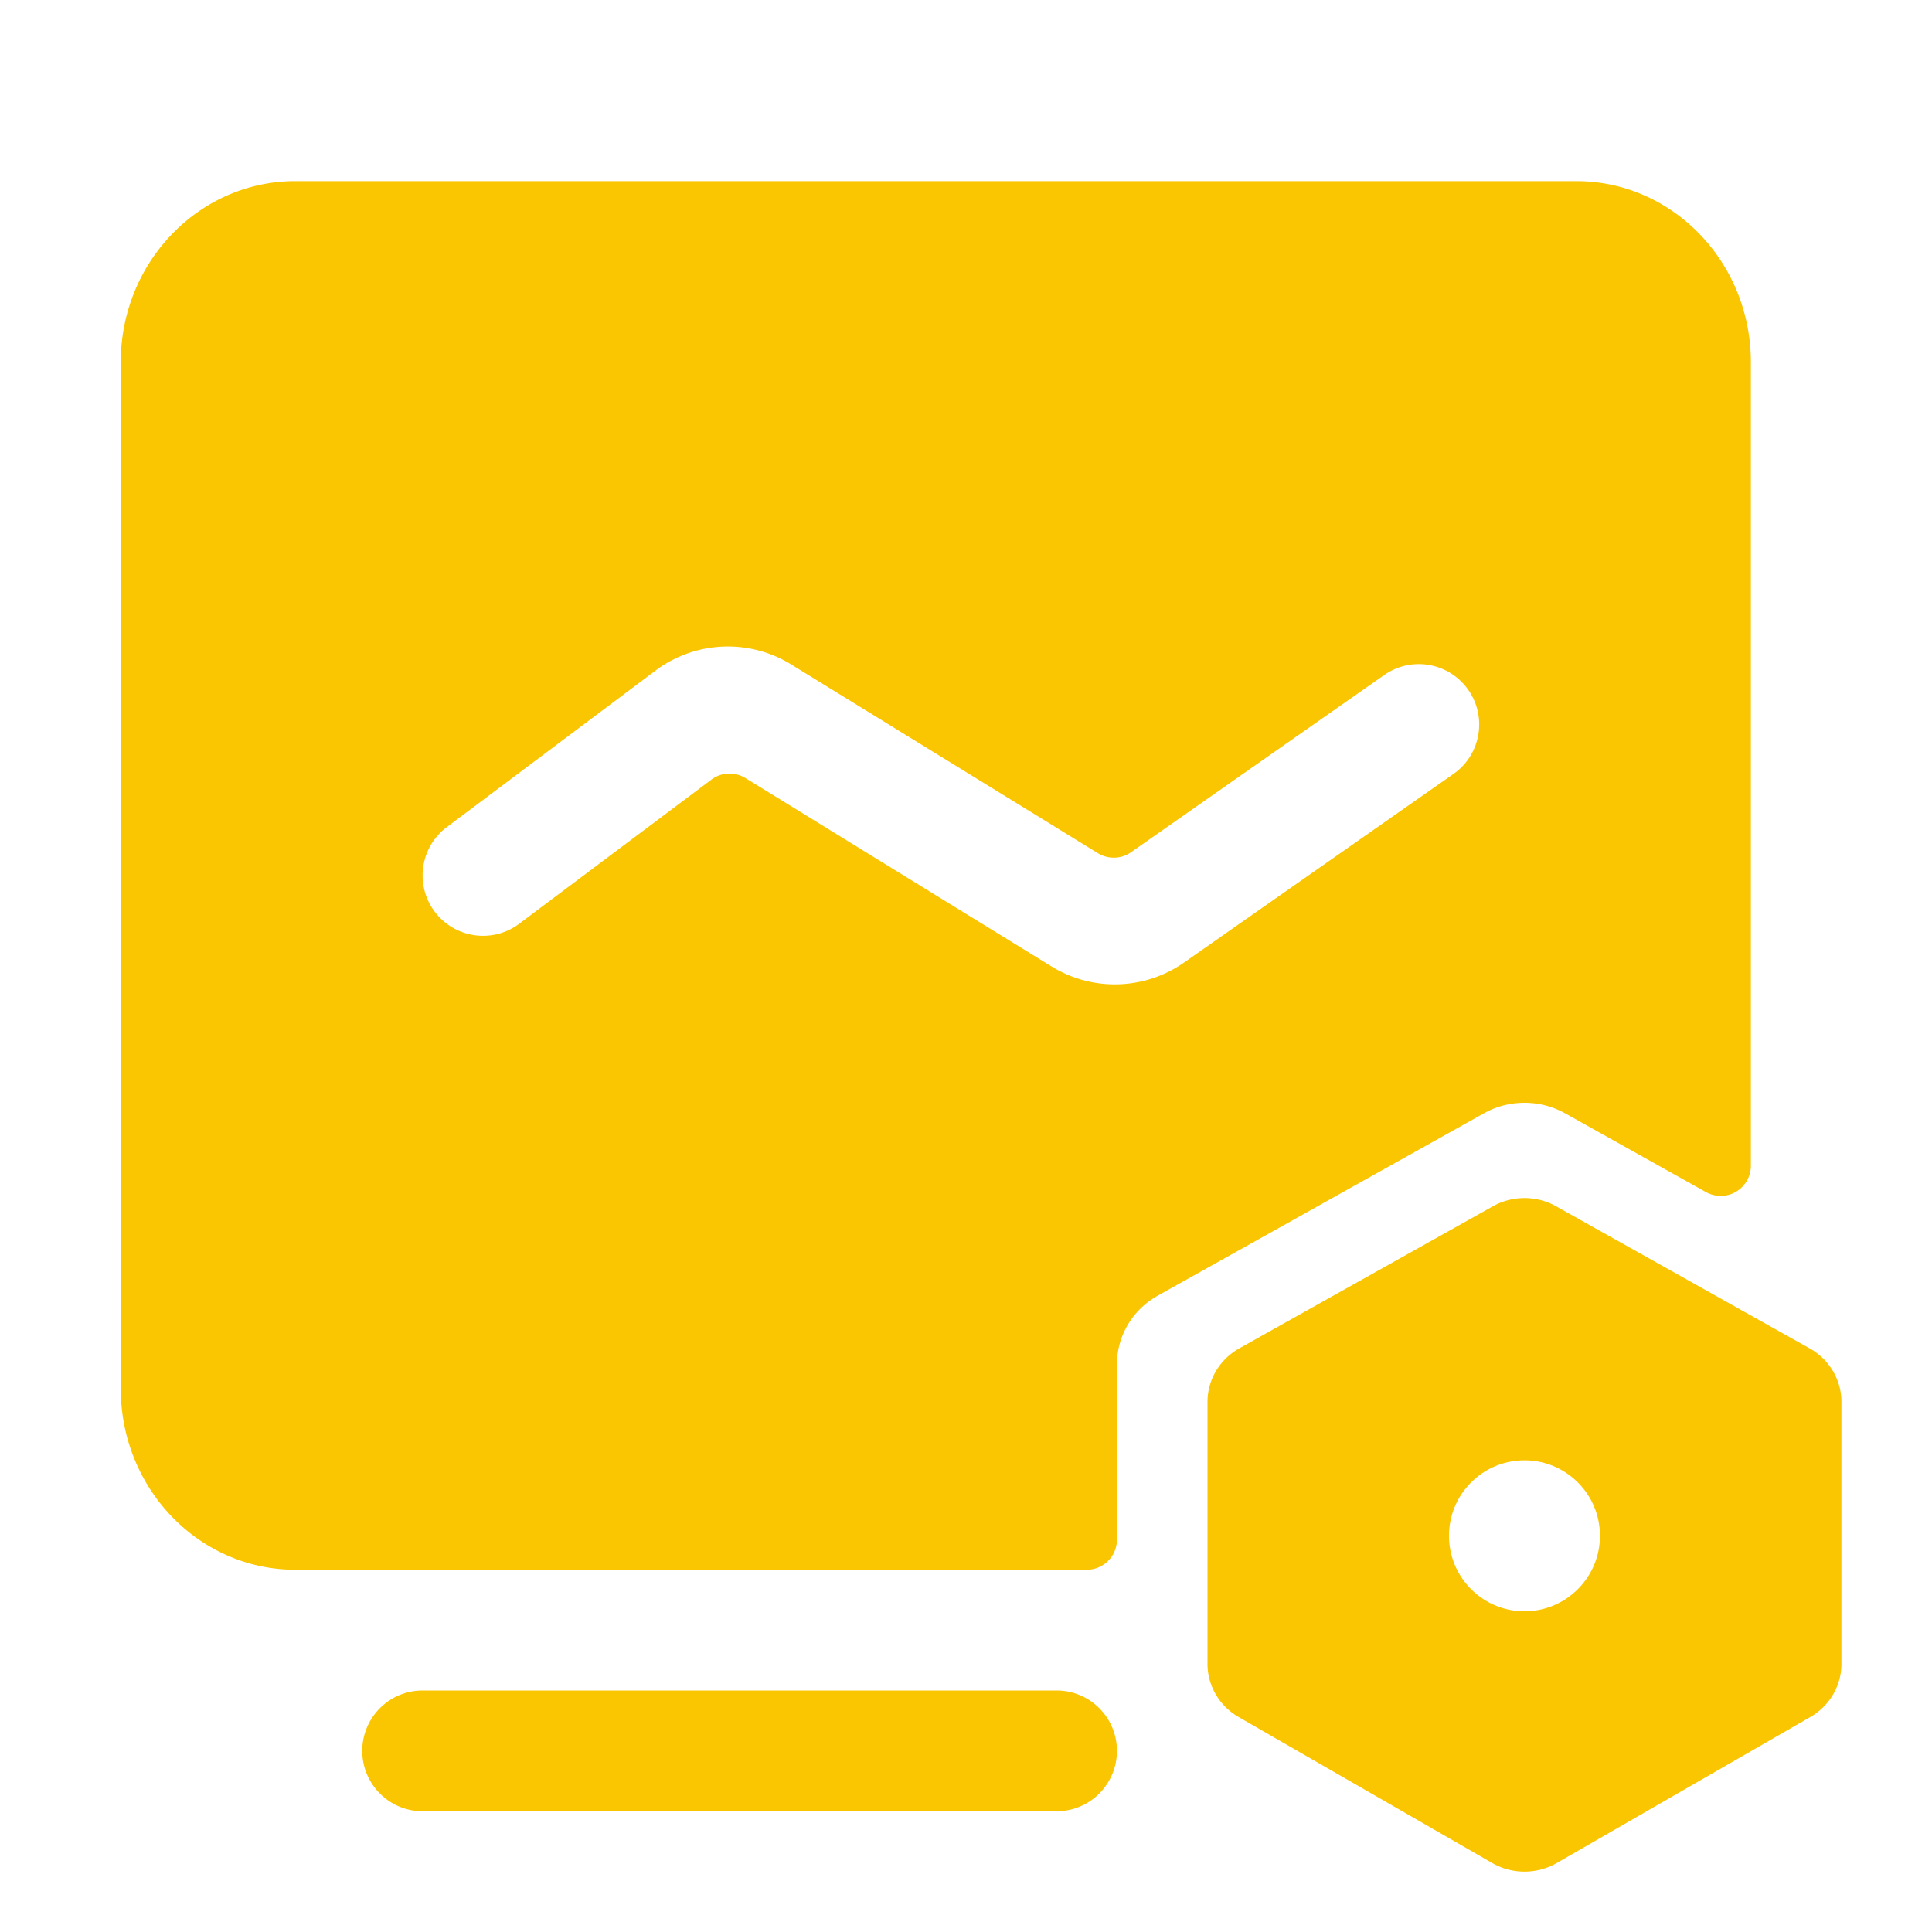 <?xml version="1.0" standalone="no"?><!DOCTYPE svg PUBLIC "-//W3C//DTD SVG 1.1//EN" "http://www.w3.org/Graphics/SVG/1.1/DTD/svg11.dtd"><svg t="1730357543036" class="icon" viewBox="0 0 1024 1024" version="1.1" xmlns="http://www.w3.org/2000/svg" p-id="10163" xmlns:xlink="http://www.w3.org/1999/xlink" width="200" height="200"><path d="M824.44 639.186l0.356 0.198 134.356 75.285 0.44 0.251c9.941 5.767 16.104 16.087 16.4 27.279l0.008 0.431v139.26l-0.004 0.496c-0.171 11.06-6.079 21.33-15.755 27.235l-0.384 0.23-0.362 0.213-134.4 77.382-0.476 0.27c-10.35 5.739-23.061 5.715-33.397-0.09l-0.372-0.211-134.345-77.351-0.439-0.257c-9.749-5.81-15.766-16.025-16.059-27.081l-0.007-0.372V743.037l0.004-0.494c0.173-11.196 6.223-21.573 16.09-27.439l0.412-0.242 0.424-0.24 134.318-75.263c10.263-5.75 22.873-5.814 33.192-0.173zM560 896c17.673 0 32 14.327 32 32 0 17.673-14.327 32-32 32H224c-17.673 0-32-14.327-32-32 0-17.673 14.327-32 32-32h336z m248-122c-22.091 0-40 17.909-40 40s17.909 40 40 40 40-17.909 40-40-17.909-40-40-40z m27.429-678C886.554 96 928 138.98 928 192v425.866c0 8.837-7.163 16-16 16a16 16 0 0 1-7.808-2.034l-74.597-41.708-0.458-0.253c-13.106-7.15-29.085-7.158-42.191-0.046l-0.484 0.267-172.695 96.555-0.545 0.309-0.53 0.31c-12.539 7.438-20.283 20.53-20.676 34.702l-0.011 0.5-0.005 0.635V816c0 8.837-7.163 16-16 16H156.571C105.446 832 64 789.02 64 736V192c0-53.02 41.446-96 92.571-96H835.43z m-416.11 256.161c-22.16-13.637-50.345-12.489-71.309 2.837l-0.633 0.47L236.8 438.4l-0.42 0.32c-13.637 10.578-16.423 30.088-6.291 44.058l0.311 0.422 0.32 0.42c10.578 13.637 30.088 16.423 44.058 6.291l0.422-0.311 101.866-76.398a16 16 0 0 1 17.667-1.018l0.318 0.191 162.276 99.862c21.517 13.24 48.786 12.574 69.615-1.64l0.629-0.436 142.78-99.946 0.43-0.307c13.976-10.124 17.4-29.532 7.731-43.827l-0.297-0.432-0.307-0.43c-10.124-13.976-29.532-17.4-43.827-7.731l-0.432 0.297-134.17 93.918a16 16 0 0 1-17.24 0.711l-0.32-0.192-162.6-100.06z" fill="#fac602" p-id="10164"></path></svg>